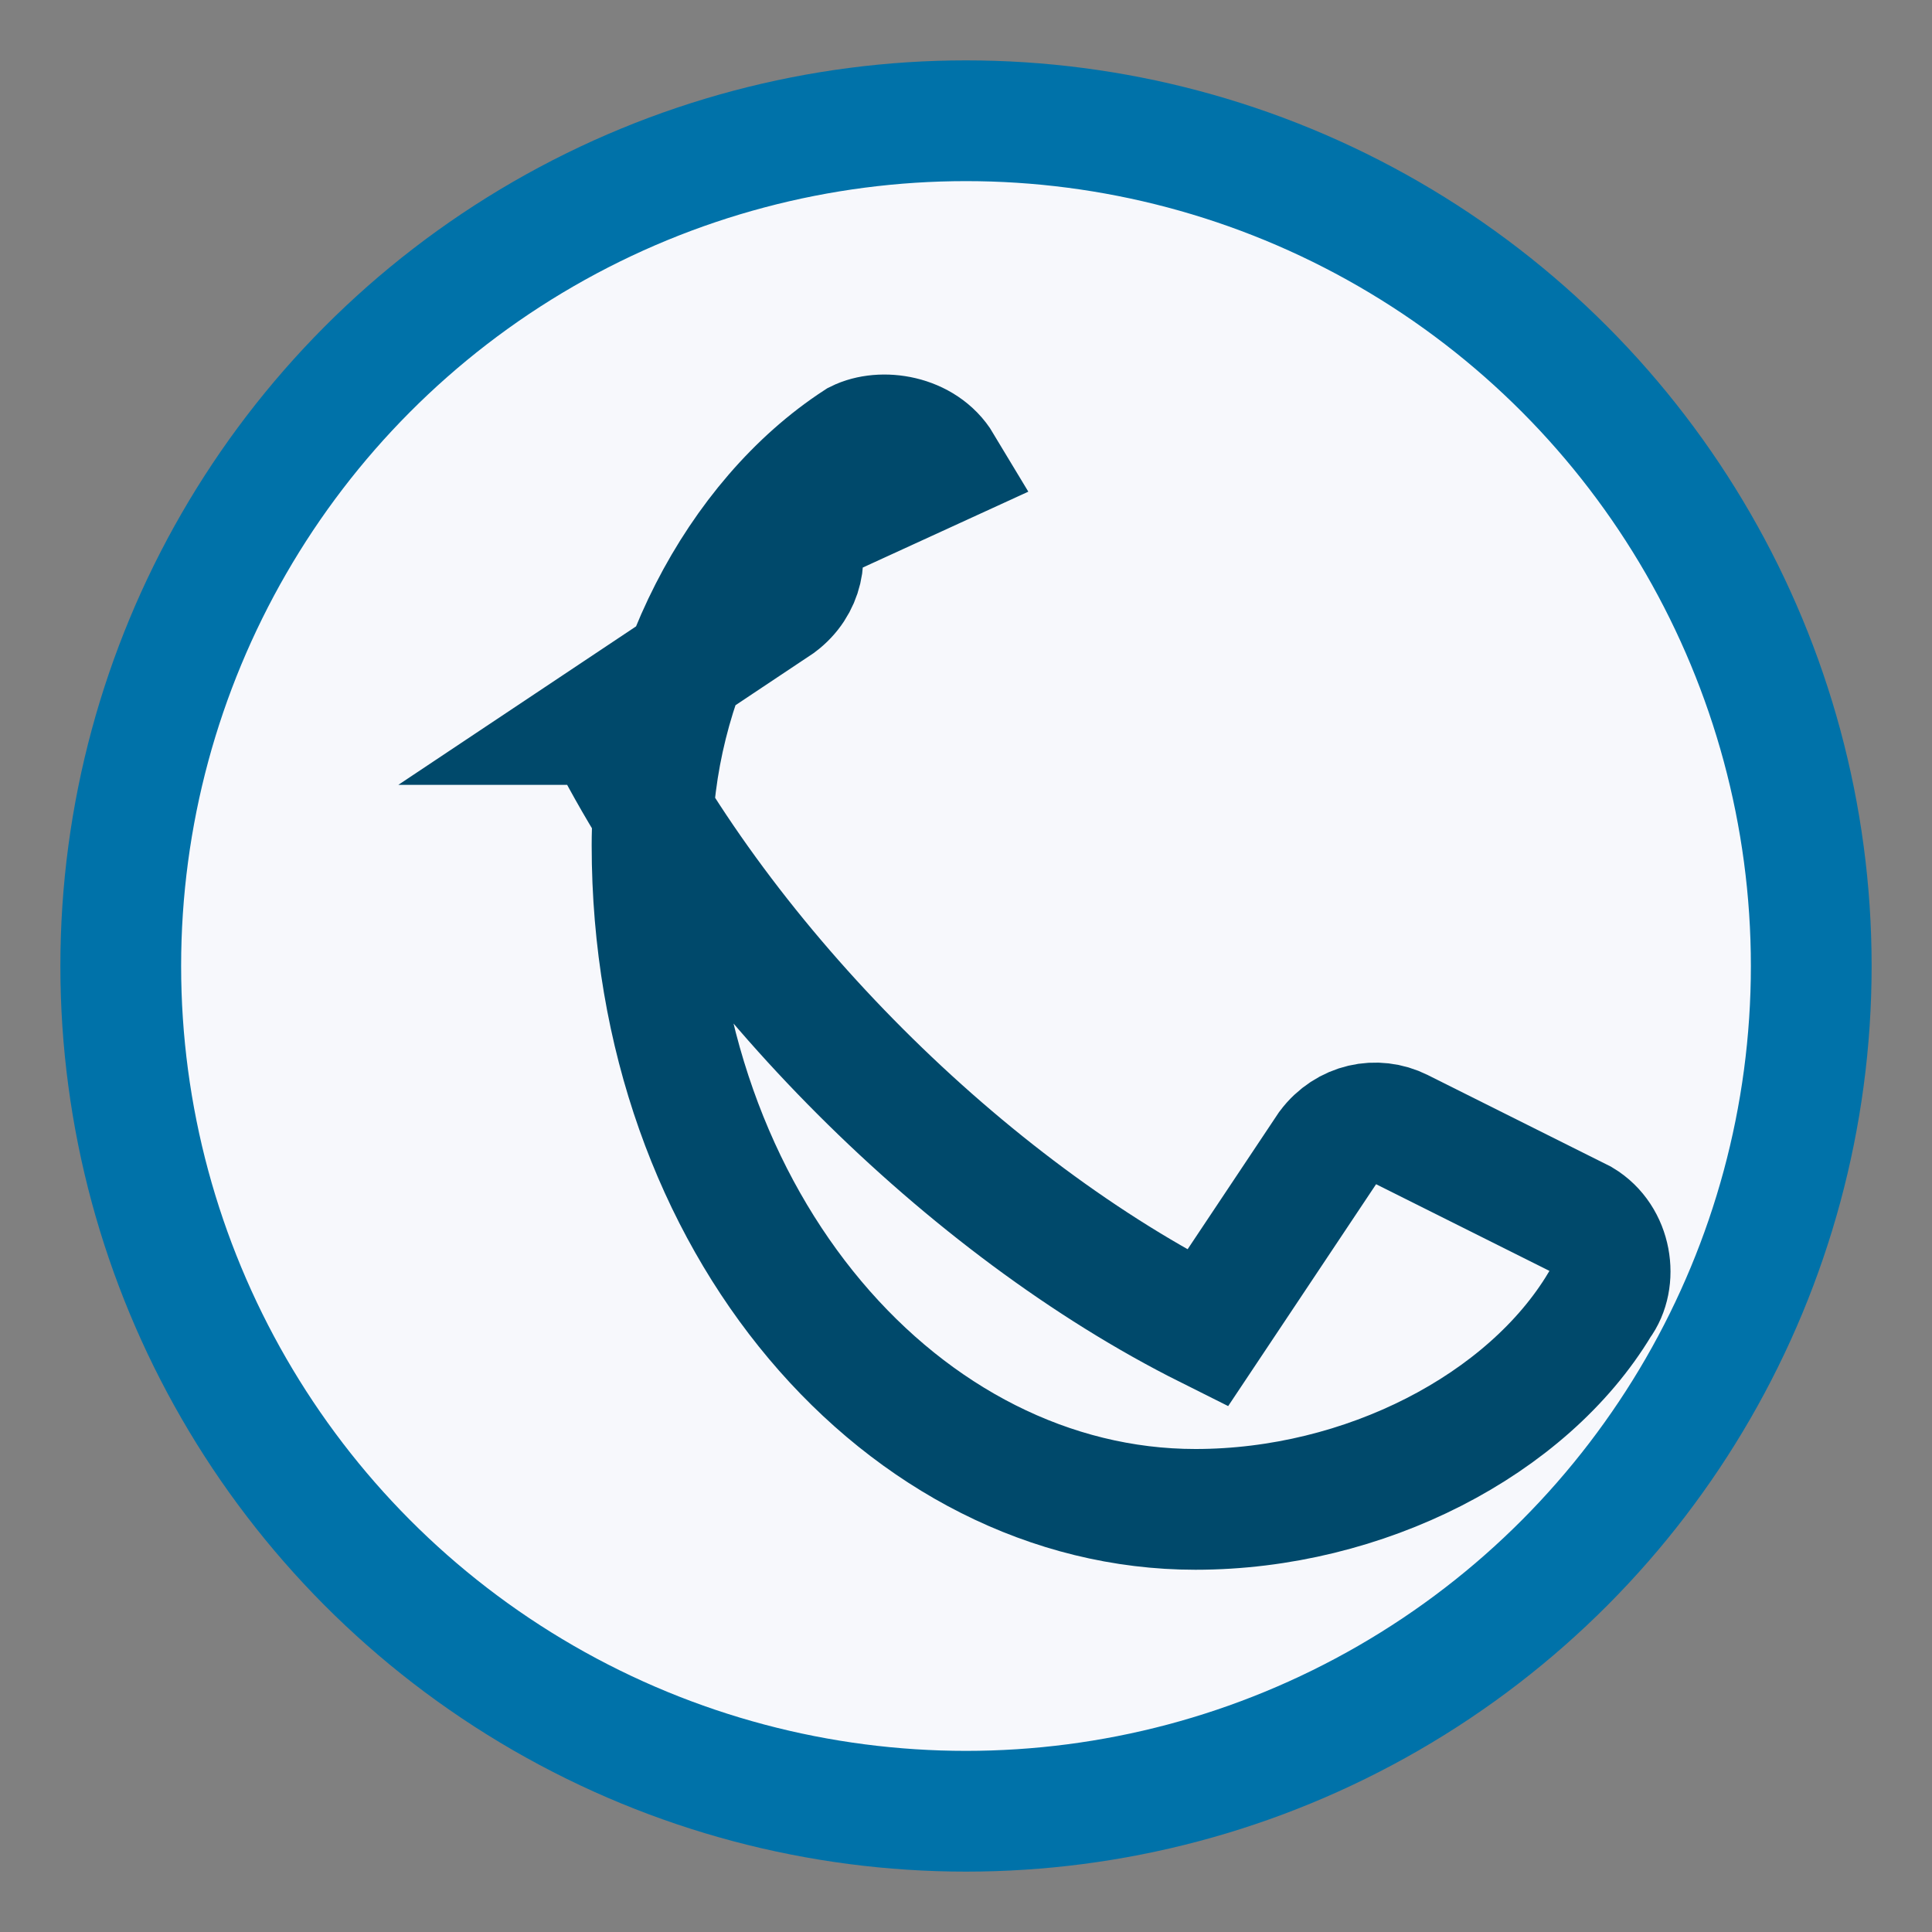 <?xml version="1.0" encoding="UTF-8"?>
<svg xmlns="http://www.w3.org/2000/svg" width="32" height="32" viewBox="0 0 32 32"><rect x="0" y="0" width="32" height="32" fill="#808080" stroke="none"/><circle cx="16" cy="16" r="14" fill="#F7F8FC" stroke="#0072A9" stroke-width="2"/><path d="M10 12c2 4 6 8 10 10l2-3c.3-.4.8-.5 1.2-.3l3 1.5c.5.3.6 1 .3 1.4-1.2 2-3.9 3.4-6.7 3.4-4.8 0-9-4.7-9-11 0-2.7 1.4-5.4 3.4-6.7.4-.2 1.1-.1 1.4.4L13.2 8.8c.2.4.1.9-.3 1.2l-3 2z" fill="none" stroke="#00496B" stroke-width="2"/></svg>